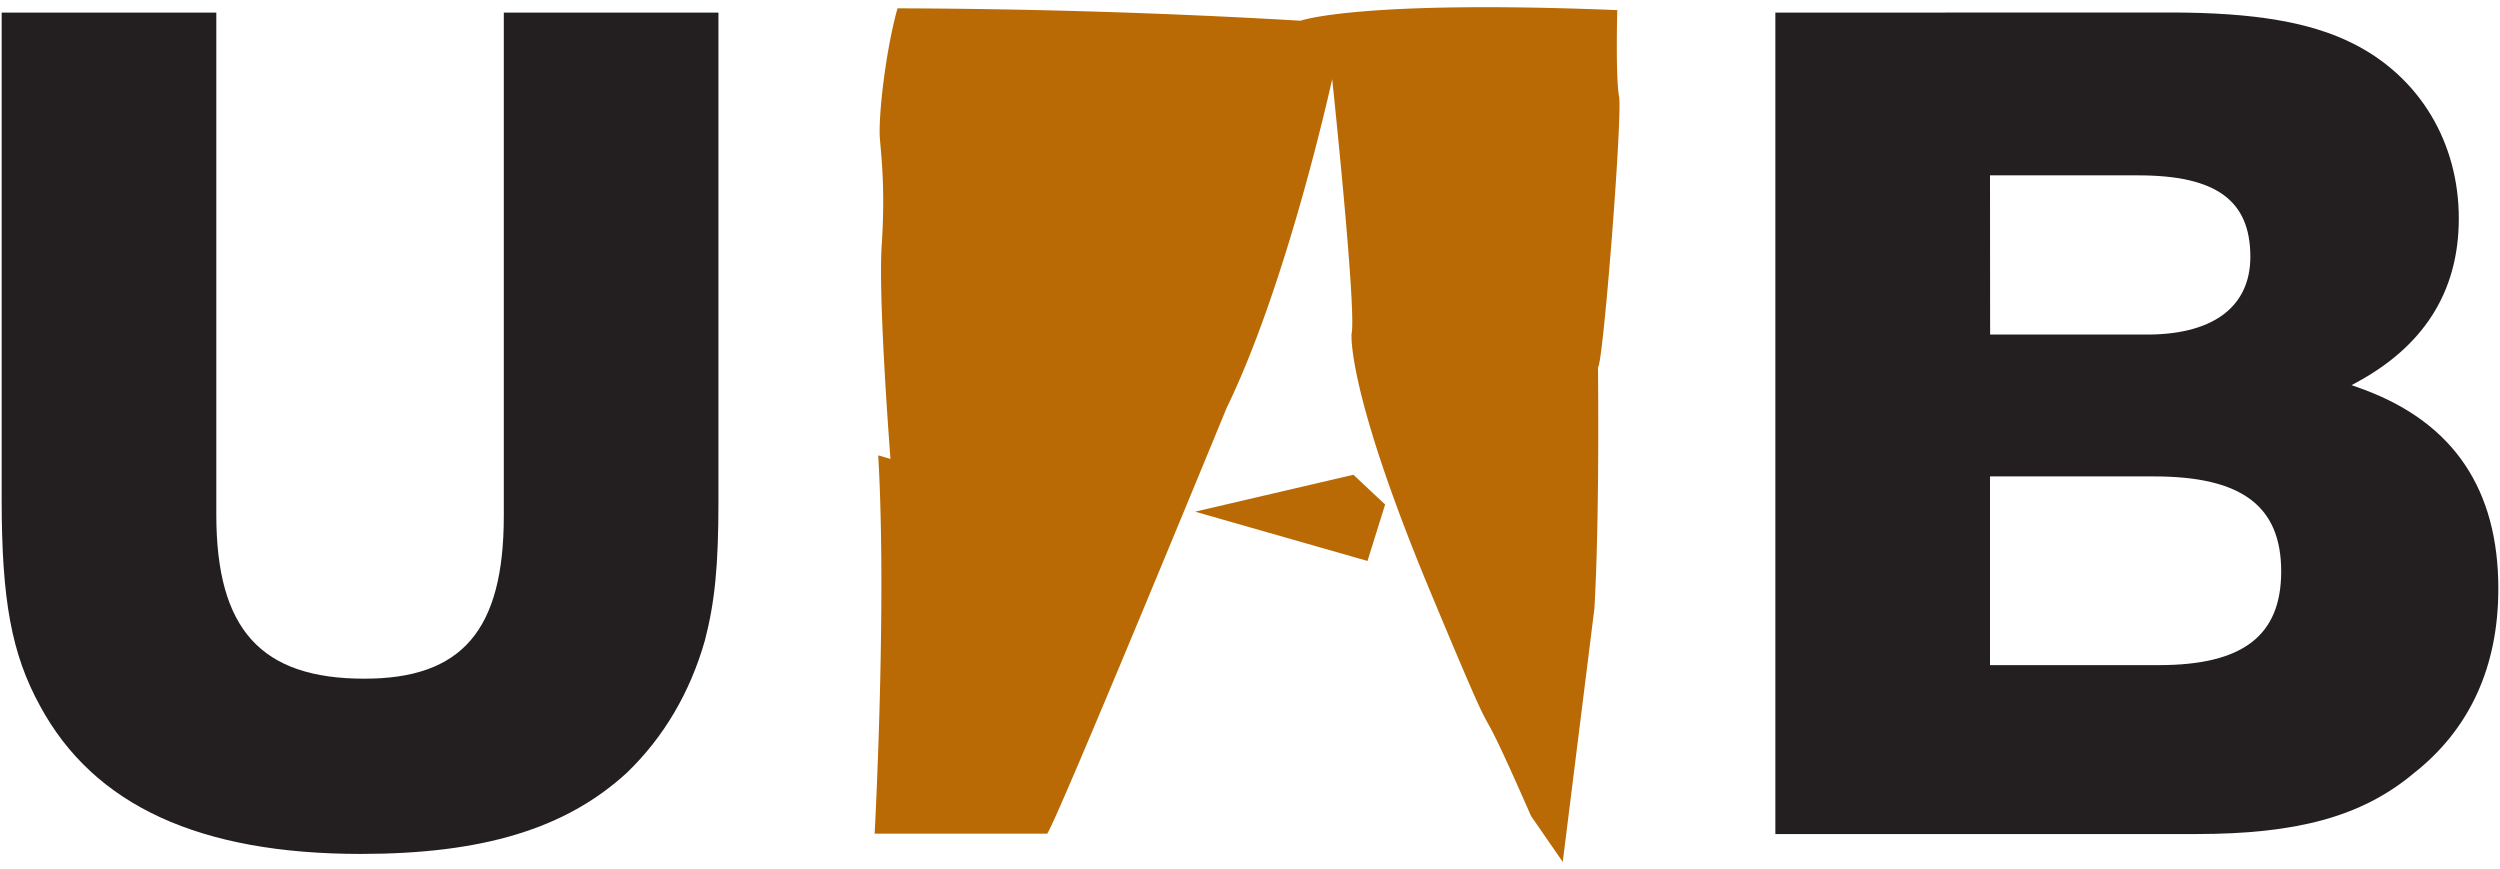 <svg height="100%" viewBox="0 0 210 73" fill="none" xmlns="http://www.w3.org/2000/svg"><path d="M60.35 1.06H42.32v42.27c0 9.64-3.53 13.68-11.71 13.68-8.7 0-12.44-4.14-12.44-13.78V1.06H.14v40.93c0 8.4.83 12.95 3.22 17.3C7.9 67.7 16.83 71.73 30.3 71.73c10.15 0 17.2-2.07 22.38-6.84 3.1-3 5.29-6.74 6.53-11.09.83-3.21 1.14-6.22 1.14-11.7z" fill="#231F20"/><path fill-rule="evenodd" clip-rule="evenodd" d="M111.9 6.62s2.07 19.51 1.63 21.43c0 0-.44 4.73 6.65 21.73s2.52 5.32 8.43 18.77l2.66 3.85 2.66-21.29c.45-7.69.3-20.25.3-20.25.44-.3 2.07-21.14 1.77-22.76s-.15-7.25-.15-7.25c-21.73-.88-26.6.89-26.6.89A611 611 0 0 0 75.39.7c-1.03 3.7-1.62 9.17-1.48 10.94.15 1.78.45 4.44.15 9.02s.74 17.89.74 17.89l-1.03-.3c.74 12.57-.3 31.78-.3 31.78h14.49c.74-.89 15.08-35.77 15.08-35.77 5.17-10.64 8.87-27.64 8.87-27.64m-11.52 36.36 13.3-3.1 2.66 2.5-1.48 4.74z" fill="#B96A05"/><path fill-rule="evenodd" clip-rule="evenodd" d="M149.13 1.06v69h35.34c8.4 0 13.89-1.44 18.24-5.07 4.77-3.73 7.15-9.01 7.15-15.54q0-12.47-11.2-16.69l-1.13-.41q9-4.66 9.01-13.99c0-6.42-3.31-11.92-8.9-14.71-3.53-1.77-8.2-2.6-15.35-2.6zm18.03 38.96h13.79c7.35 0 10.67 2.48 10.67 7.98 0 5.39-3.21 7.87-10.26 7.87h-14.2zm0-25.29h12.44c6.53 0 9.43 2.08 9.43 6.84 0 4.25-3.21 6.63-9.02 6.53h-12.84z" fill="#231F20"/></svg>